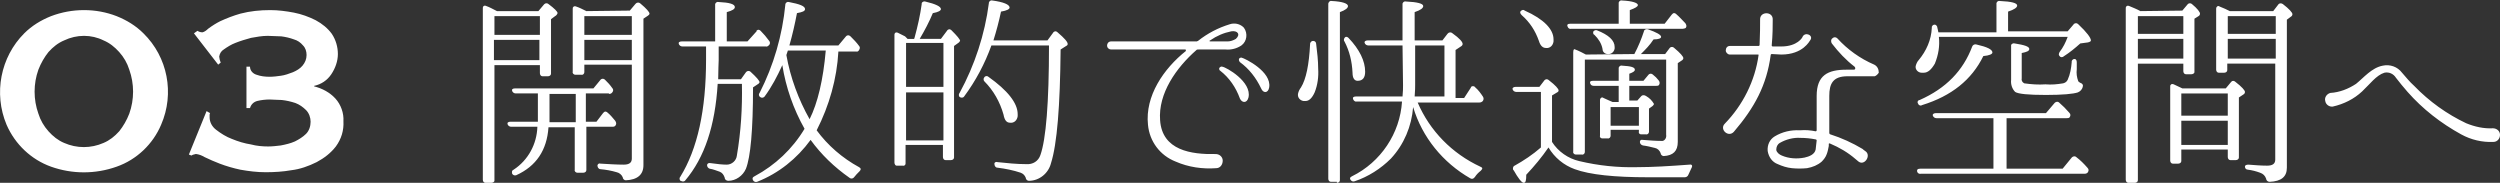 <?xml version="1.0" encoding="utf-8"?>
<!-- Generator: Adobe Illustrator 28.1.0, SVG Export Plug-In . SVG Version: 6.00 Build 0)  -->
<svg version="1.1" id="レイヤー_1" xmlns="http://www.w3.org/2000/svg" xmlns:xlink="http://www.w3.org/1999/xlink" x="0px"
	 y="0px" viewBox="0 0 495 36.2" style="enable-background:new 0 0 495 36.2;" xml:space="preserve">
<rect x="0" y="0" width="495" height="36.2" fill="#333333" stroke="none"/>
<style type="text/css">
	.st0{fill-rule:evenodd;clip-rule:evenodd;fill:#FFFFFF;}
</style>
<path id="quality03_h4.svg" class="st0" d="M114,24.2h-5.2v-5.6h5.2V24.2z M120.6,18.6c0.3,0,0.5-0.1,0.7-0.4
	c0.2-0.3,0.1-0.6-0.1-0.8c-0.4-0.6-0.9-1.1-1.4-1.6c-0.2-0.2-0.5-0.3-0.8-0.1c0,0-0.1,0.1-0.1,0.1l-1.4,1.7H102
	c-0.5,0-0.7,0.2-0.6,0.5c0.1,0.3,0.4,0.5,0.7,0.5h4.4v5.6h-5.4c-0.5,0-0.7,0.2-0.6,0.5c0.1,0.3,0.4,0.5,0.7,0.5h5.2
	c-0.1,3.4-1.8,6.6-4.7,8.5c-0.3,0.1-0.4,0.4-0.3,0.7c0,0,0,0,0,0.1c0.2,0.3,0.5,0.4,0.8,0.3c0,0,0,0,0,0c4-1.8,6.1-5,6.4-9.5h5.2
	v8.4c-0.1,0.3,0.2,0.6,0.5,0.6c0.1,0,0.1,0,0.2,0h1c0.3,0,0.6-0.2,0.6-0.5c0-0.1,0-0.1,0-0.2v-8.4h5.2c0.3,0,0.5-0.1,0.6-0.3
	c0.2-0.3,0.1-0.6-0.1-0.9c-0.5-0.6-1-1.2-1.5-1.6l0,0c-0.2-0.2-0.5-0.3-0.7-0.1c-0.1,0.1-0.1,0.1-0.2,0.2l-1.3,1.7h-2.1v-5.6H120.6
	L120.6,18.6z M115.7,6.9V3.2h9.4v3.7H115.7z M125.1,11.9h-9.4v-4h9.4V11.9z M116.1,2.2c-0.8-0.4-1.4-0.7-2-0.9
	c-0.2-0.1-0.5-0.1-0.6,0.1c-0.1,0.1-0.1,0.2-0.1,0.4v12.4c-0.1,0.3,0.2,0.6,0.5,0.6c0.1,0,0.1,0,0.2,0h1c0.3,0.1,0.6-0.2,0.6-0.5
	c0-0.1,0-0.1,0-0.2v-1.3h9.4v18.6c0,0.8-0.5,1.2-1.6,1.2c-1.4,0-2.9-0.1-4.6-0.2c-0.2-0.1-0.5,0-0.6,0.3c0,0,0,0.1,0,0.1
	c0,0.3,0.2,0.7,0.6,0.7c0,0,0,0,0,0c1.1,0.1,2.2,0.3,3.2,0.6c0.5,0.1,1,0.5,1.2,1c0,0.3,0.3,0.6,0.6,0.6c0,0,0,0,0,0
	c2.3-0.1,3.5-1.1,3.5-3v-29l0.9-0.6c0.1-0.1,0.3-0.2,0.3-0.4c0-0.3-0.6-1-1.8-2c-0.2-0.2-0.6-0.3-0.9,0c0,0,0,0-0.1,0.1l-1.1,1.3
	L116.1,2.2L116.1,2.2z M97.9,3.2h9v3.7h-9V3.2z M106.8,7.9v4h-9v-4H106.8z M98.4,2.2c-0.8-0.4-1.5-0.8-2.1-1c-0.4-0.2-0.7,0-0.7,0.4
	v34c0,0.3,0.2,0.6,0.5,0.6c0,0,0.1,0,0.1,0h1.1c0.3,0,0.6-0.2,0.6-0.4c0-0.1,0-0.1,0-0.2V12.9h9v1.6c0,0.3,0.2,0.6,0.5,0.6
	c0,0,0.1,0,0.1,0h1c0.3,0,0.6-0.2,0.6-0.5c0,0,0-0.1,0-0.1V3.8l0.8-0.6c0.2-0.1,0.4-0.3,0.5-0.6c0-0.3-0.6-0.9-1.8-1.8
	c-0.2-0.2-0.6-0.2-0.8,0c0,0-0.1,0.1-0.1,0.1l-1.1,1.3H98.4L98.4,2.2z M135,8.2c-0.5,0-0.7,0.2-0.6,0.5c0.1,0.3,0.4,0.5,0.7,0.5h4.7
	v2.6c0,10-1.7,17.7-5.1,23.2c-0.2,0.2-0.2,0.5,0,0.8c0,0,0,0,0.1,0c0.3,0.2,0.7,0.2,0.9-0.1c3.8-4.5,5.9-10.8,6.4-19.1h4.8
	c0.1,4.8-0.2,9.5-1,14.2c-0.1,1-1,1.8-2,1.8c-0.8,0-1.8-0.1-3.2-0.3c-0.4-0.1-0.7,0.1-0.7,0.4c0,0.3,0.2,0.6,0.5,0.7c0,0,0,0,0,0
	c0.7,0.1,1.4,0.4,2,0.6c0.5,0.2,0.8,0.6,1,1.2c0,0.4,0.4,0.6,0.7,0.6c1.5,0,2.9-1,3.5-2.4c0.9-2.3,1.4-7.6,1.4-16.1l0.9-0.6
	c0.2-0.1,0.3-0.2,0.4-0.4c0-0.3-0.6-1-1.8-2.1c-0.2-0.2-0.6-0.2-0.8,0c0,0-0.1,0.1-0.1,0.1l-1,1.4h-4.5c0-1.9,0.1-3.2,0.1-3.8V9.2
	h9.3c0.3,0.1,0.5-0.1,0.7-0.3c0.2-0.2,0.2-0.6,0-0.8c-0.5-0.7-1.1-1.4-1.7-2c-0.2-0.2-0.5-0.3-0.7-0.1c-0.1,0-0.1,0.1-0.1,0.2
	L148,8.2h-4.1V2.4c1.1-0.3,1.6-0.6,1.6-1c0-0.6-1.1-0.9-3.2-1c-0.3-0.1-0.6,0.1-0.7,0.4c0,0.1,0,0.1,0,0.2v7.2H135L135,8.2z M156,10
	h7.5c-0.5,5.8-1.6,10.4-3.2,13.6c-2.2-3.9-3.8-8.2-4.6-12.7L156,10z M154.9,12.9c0.7,4.4,2.2,8.7,4.4,12.6c-2.4,4-5.8,7.2-9.9,9.4
	c-0.4,0.2-0.5,0.4-0.3,0.8c0.2,0.3,0.5,0.4,0.8,0.3c0,0,0,0,0,0c4.3-1.7,7.9-4.6,10.6-8.3c2.1,2.9,4.7,5.4,7.7,7.5
	c0.2,0.2,0.6,0.2,0.8,0c0,0,0.1-0.1,0.1-0.1c0.3-0.4,0.7-0.8,1.1-1.2c0.3-0.3,0.3-0.6-0.1-0.8c-3.3-1.8-6.2-4.3-8.4-7.3
	c2.5-4.9,4-10.2,4.3-15.6h3.5c0.3,0.1,0.5-0.1,0.6-0.3c0.2-0.3,0.2-0.6,0-0.8c-0.5-0.7-1.1-1.3-1.7-1.9c-0.2-0.2-0.5-0.3-0.8-0.1
	c0,0-0.1,0.1-0.1,0.1L166,9h-9.7c0.6-2.1,1.1-4.3,1.5-6.4c1.1-0.2,1.6-0.4,1.6-0.8c0-0.6-1.1-1-3.2-1.4c-0.3-0.1-0.6,0.1-0.7,0.4
	c0,0,0,0.1,0,0.1c-0.6,6.1-2.3,12-5.1,17.5c-0.2,0.2-0.2,0.6,0.1,0.8c0,0,0,0,0,0c0.2,0.2,0.6,0.2,0.8,0c0,0,0.1-0.1,0.1-0.1
	C152.8,17.2,153.9,15.1,154.9,12.9L154.9,12.9z M194.9,15.3c-0.2,0.2-0.2,0.6,0,0.8c0,0,0,0,0,0c1.8,1.8,3.1,4.1,3.8,6.6
	c0.2,1.1,0.6,1.6,1.3,1.6c0.8,0.1,1.4-0.5,1.5-1.3c0-0.1,0-0.3,0-0.4c0-2.2-2-4.7-5.8-7.4C195.5,15,195.1,15,194.9,15.3L194.9,15.3z
	 M196.7,8c0.6-1.9,1.1-3.8,1.5-5.7c1.2-0.2,1.7-0.5,1.7-0.8c0-0.6-1.2-1.1-3.4-1.4c-0.3-0.1-0.6,0.1-0.7,0.4c0,0,0,0.1,0,0.1
	C195,6.8,193,12.9,190,18.4c-0.2,0.2-0.2,0.6,0,0.8c0,0,0,0,0,0c0.3,0.2,0.7,0.2,0.9-0.1c2.3-3.1,4.1-6.5,5.4-10.1h11.4
	c0,11.4-0.6,18.6-1.7,21.7c-0.4,1.2-1.5,1.9-2.8,1.8c-1.9,0-3.8-0.2-5.7-0.4c-0.2-0.1-0.5,0-0.6,0.2c0,0.1,0,0.1,0,0.2
	c0,0.3,0.2,0.7,0.6,0.7c0,0,0,0,0,0c1.6,0.2,3.1,0.5,4.6,1c0.5,0.2,0.8,0.5,1,1c0,0.3,0.3,0.6,0.6,0.6c0,0,0,0,0,0
	c2.1,0,3.9-1.5,4.4-3.5c1.2-3.8,1.8-11.3,1.9-22.5l1.1-0.7c0.2-0.1,0.3-0.2,0.3-0.4c0-0.4-0.6-1.1-2-2.3c-0.2-0.2-0.5-0.3-0.7-0.1
	c-0.1,0-0.1,0.1-0.2,0.2L207.4,8H196.7L196.7,8z M179.4,17.2V8.5h7.4v8.7H179.4L179.4,17.2z M186.8,27.8h-7.4v-9.5h7.4L186.8,27.8
	L186.8,27.8z M179.2,7.2c-0.6-0.3-1-0.5-1.4-0.7c-0.4-0.2-0.7,0-0.7,0.4v25.3c0,0.3,0.2,0.6,0.4,0.6c0.1,0,0.1,0,0.2,0h1
	c0.3,0.1,0.6-0.1,0.6-0.4c0-0.1,0-0.1,0-0.2v-3.5h7.4v2.4c0,0.3,0.2,0.6,0.5,0.6c0,0,0.1,0,0.1,0h1c0.3,0,0.6-0.2,0.6-0.5
	c0,0,0-0.1,0-0.1V9.1l0.7-0.5c0.2-0.1,0.4-0.3,0.5-0.5v0c0-0.3-0.6-1-1.7-2.1c-0.2-0.2-0.5-0.3-0.7-0.1c-0.1,0-0.1,0.1-0.2,0.2
	l-1.2,1.6h-4.2c1-1.7,1.9-3.4,2.6-5.1c1.1-0.2,1.6-0.5,1.6-0.8c0-0.5-1-1-3.1-1.5c-0.3-0.1-0.6,0.1-0.7,0.3c0,0.1,0,0.1,0,0.2
	c-0.3,2.2-0.8,4.4-1.4,6.6l-0.1,0.3h-1.3L179.2,7.2z M246.1,5.3c-0.7-0.6-1.7-0.8-2.6-0.5c-2.3,0.7-4.4,1.8-6.3,3.3
	c-0.1,0-0.2,0.1-0.2,0.1h-17c-0.5,0-0.8,0.4-0.8,0.8c0,0.5,0.4,0.8,0.8,0.8c0,0,0,0,0,0h14.7c0.1,0,0.1,0.1,0.1,0.2c0,0,0,0.1,0,0.1
	c-4.4,3.5-8.1,8.9-7.5,14.6c0.3,3.3,2.4,6.1,5.5,7.3c2.5,1.1,5.3,1.5,8,1.3c0.8,0,1.3-0.7,1.3-1.5c0-0.7-0.6-1.3-1.4-1.3
	c-4.8,0.1-10.6-0.7-11-6.7c-0.4-5.3,3.2-10.4,7.2-13.9c0.1-0.1,0.2-0.1,0.4-0.1h5.4c1.1,0.1,2.2-0.2,3.1-0.8
	c1.1-0.8,1.3-2.4,0.5-3.5C246.3,5.5,246.2,5.4,246.1,5.3L246.1,5.3z M244.7,7.7c-0.5,0.3-1.1,0.5-1.6,0.5h-3.5c-0.1,0-0.1,0-0.1-0.1
	c0-0.1,0-0.1,0.1-0.1c1.3-0.9,2.7-1.5,4.2-1.8C245,6,245.7,6.8,244.7,7.7L244.7,7.7z M242,13.2c-0.2-0.1-0.5,0.1-0.6,0.3
	c0,0.2,0,0.4,0.2,0.5c1.8,1.4,3.1,3.3,3.9,5.5c0.4,0.9,1.4,1,1.7-0.2C247.9,16.2,242.8,13.3,242,13.2L242,13.2z M245.8,11.4
	c-0.2,0-0.5,0.1-0.5,0.4c0,0.2,0.1,0.4,0.2,0.5c1.8,1.3,3.2,3.1,4.2,5.2c0.4,1,1.4,1,1.6-0.2C251.8,14.2,246.6,11.6,245.8,11.4
	L245.8,11.4z M264.7,36.2c0.3,0,0.6-0.2,0.6-0.5c0,0,0-0.1,0-0.1V2.4c1.1-0.4,1.6-0.8,1.6-1.2c0-0.5-1.1-0.9-3.2-1
	c-0.3-0.1-0.6,0.1-0.7,0.5c0,0,0,0.1,0,0.1v34.6c0,0.3,0.2,0.6,0.5,0.6c0,0,0.1,0,0.1,0H264.7L264.7,36.2z M260,8.1
	c-0.3,0-0.5,0.2-0.6,0.5c0,0,0,0.1,0,0.1c-0.2,4.1-0.8,7-1.8,8.6c-0.3,0.4-0.5,0.8-0.6,1.3c-0.1,0.7,0.4,1.3,1.1,1.4
	c0.1,0,0.2,0,0.4,0c0.7,0,1.3-0.6,1.8-1.7c0.6-1.5,0.8-3.1,0.7-4.7c0-1.6-0.2-3.3-0.4-4.9C260.6,8.4,260.4,8.1,260,8.1
	C260,8.1,260,8.1,260,8.1L260,8.1z M266.3,7.4c-0.2,0.2-0.3,0.6-0.1,0.8c1,1.9,1.5,4,1.6,6.2c0,1.1,0.4,1.6,1,1.6
	c1,0,1.5-0.6,1.5-1.8c0-2.1-1.1-4.4-3.3-6.7C266.8,7.3,266.5,7.2,266.3,7.4L266.3,7.4z M286,9v10.1h-5.9c0.1-1.1,0.1-1.9,0.1-2.3V9
	H286L286,9z M277.8,16.9c0,0.5,0,1.2-0.1,2.2h-9.2c-0.5,0-0.7,0.2-0.6,0.5c0.1,0.3,0.4,0.6,0.7,0.5h9c-0.4,6.3-4.2,12-9.9,14.8
	c-0.4,0.2-0.5,0.4-0.3,0.7c0.2,0.3,0.5,0.4,0.8,0.3c2.7-0.9,5.2-2.5,7.2-4.5c2.6-2.8,4.1-6.4,4.4-10.2c1.8,6,5.9,11,11.3,14.1
	c0.3,0.2,0.6,0.1,0.8-0.1c0,0,0-0.1,0.1-0.1c0.3-0.5,0.7-0.9,1.2-1.3c0.4-0.4,0.4-0.6-0.1-0.8c-5.6-2.6-10-7.1-12.4-12.7h12.2
	c0.3,0,0.5-0.1,0.7-0.3c0.2-0.3,0.2-0.6,0-0.9c-0.4-0.6-0.9-1.3-1.5-1.8c-0.1-0.2-0.4-0.3-0.7-0.2c-0.1,0.1-0.2,0.2-0.2,0.3l-1.3,2
	h-1.7V9.9l1.2-0.8c0.1-0.1,0.2-0.2,0.2-0.4c0-0.4-0.6-1.1-2-2.1c-0.2-0.2-0.6-0.3-0.9,0c0,0,0,0-0.1,0.1L285.6,8h-5.5V2.4
	c1.2-0.4,1.7-0.8,1.7-1.2c0-0.5-1.2-0.8-3.4-0.9c-0.3-0.1-0.6,0.1-0.7,0.4c0,0.1,0,0.1,0,0.2V8h-6.9c-0.4,0-0.7,0.2-0.6,0.5
	c0.1,0.3,0.4,0.5,0.7,0.5h6.8L277.8,16.9L277.8,16.9z M301.1,2.2c-0.2,0.2-0.1,0.5,0.2,0.8c1.6,1.4,2.7,3.1,3.4,5.1
	c0.3,1,0.8,1.4,1.4,1.4c0.8,0.1,1.4-0.5,1.5-1.3c0-0.1,0-0.2,0-0.4c0-2-1.9-4-5.7-5.7C301.7,1.9,301.4,1.9,301.1,2.2L301.1,2.2z
	 M315.5,6.2c-0.1,0.2-0.1,0.6,0.2,0.7c0.8,0.8,1.4,1.7,1.6,2.8c0,0.6,0.5,1,1,1c0,0,0,0,0,0c0.7,0.1,1.3-0.4,1.4-1.1
	c0-0.1,0-0.2,0-0.3c0-1.3-1.2-2.4-3.5-3.3C316,5.9,315.7,6,315.5,6.2C315.5,6.2,315.5,6.2,315.5,6.2L315.5,6.2z M310.9,4.7
	c-0.5,0-0.7,0.2-0.5,0.6c0.1,0.3,0.4,0.5,0.7,0.4h22.1c0.2,0,0.5-0.1,0.6-0.2c0.2-0.3,0.1-0.6-0.1-0.9c-0.6-0.6-1.1-1.2-1.8-1.8
	c-0.2-0.2-0.5-0.3-0.7-0.1c-0.1,0.1-0.1,0.1-0.2,0.2l-1.4,1.8h-6.9V2c1.1-0.4,1.6-0.7,1.6-1c0-0.4-1-0.8-3.1-0.9
	c-0.3-0.1-0.6,0.1-0.7,0.4c0,0.1,0,0.1,0,0.2v4L310.9,4.7L310.9,4.7z M324.5,21.2v3.7h-5.6v-3.7H324.5z M319.3,20.2
	c-0.4-0.2-1-0.4-1.8-0.8c-0.2-0.2-0.5-0.1-0.6,0.1c-0.1,0.1-0.1,0.3-0.1,0.4v6.9c-0.1,0.3,0.1,0.6,0.4,0.6c0.1,0,0.1,0,0.2,0h0.9
	c0.3,0.1,0.6-0.2,0.6-0.5c0-0.1,0-0.1,0-0.2v-1h5.6V26c-0.1,0.3,0.1,0.6,0.4,0.6c0.1,0,0.1,0,0.2,0h0.8c0.3,0.1,0.6-0.2,0.6-0.5
	c0-0.1,0-0.1,0-0.2v-4.4l0.7-0.5c0.1-0.1,0.2-0.2,0.3-0.4c-0.4-0.7-0.9-1.2-1.6-1.6c-0.3-0.2-0.7-0.2-0.9,0l-0.8,0.9h-1.6V17h5.3
	c0.2,0,0.5,0,0.6-0.2c0.2-0.3,0.1-0.7-0.1-0.9c-0.3-0.4-0.7-0.8-1.1-1.1c-0.2-0.2-0.5-0.3-0.8-0.1c0,0-0.1,0.1-0.1,0.1l-1,1.2h-2.8
	v-1.4c0.8-0.3,1.1-0.5,1.1-0.8c0-0.5-0.8-0.7-2.5-0.8c-0.3-0.1-0.6,0.1-0.7,0.4c0,0.1,0,0.1,0,0.2V16h-5.1c-0.5,0-0.7,0.2-0.5,0.6
	c0.1,0.3,0.4,0.4,0.7,0.4h4.9v3.2L319.3,20.2L319.3,20.2z M307.3,18.9l1-0.6c0.2-0.1,0.3-0.2,0.3-0.4c0-0.3-0.6-1-1.9-2
	c-0.2-0.2-0.5-0.3-0.8-0.1c0,0-0.1,0.1-0.1,0.1l-1,1.3h-4.7c-0.4,0-0.7,0.2-0.6,0.5c0.1,0.3,0.4,0.5,0.7,0.5h4.9v11
	c-1.6,1.4-3.4,2.6-5.2,3.6c-0.3,0.1-0.4,0.5-0.3,0.8c0,0,0,0.1,0.1,0.1c0.9,1.6,1.6,2.5,2,2.5c0.4,0,0.5-0.5,0.5-1.6
	c1.6-1.7,3.1-3.5,4.4-5.4c1.2,2,3,3.5,5.2,4.3c3,1.1,7.9,1.6,14.5,1.6h7.3c0.3,0,0.6-0.2,0.7-0.5c0.2-0.4,0.4-0.9,0.6-1.3
	c0.3-0.5,0.1-0.8-0.4-0.7c-4,0.3-7.4,0.5-10.3,0.5c-3.9,0.1-7.7-0.3-11.5-1.2c-2.2-0.5-4.2-1.9-5.4-3.8L307.3,18.9L307.3,18.9z
	 M314,10.8c-0.7-0.4-1.2-0.6-1.6-0.8l-0.5-0.2c-0.1,0-0.1,0-0.2-0.1c-0.2,0.2-0.2,0.5-0.2,0.7V30c-0.1,0.3,0.2,0.6,0.5,0.6
	c0.1,0,0.1,0,0.2,0h1c0.3,0.1,0.6-0.2,0.6-0.5c0-0.1,0-0.1,0-0.2V11.8h16.1v14.9c0.1,0.5-0.2,1.1-0.7,1.2c-0.1,0-0.2,0-0.3,0
	c-1.1,0-2.3-0.1-3.6-0.2c-0.4-0.1-0.6,0.1-0.6,0.4c0,0.3,0.2,0.6,0.6,0.7c0.8,0.1,1.6,0.3,2.4,0.5c0.5,0.1,0.9,0.5,1.1,1
	c0,0.3,0.3,0.6,0.6,0.6c0,0,0,0,0,0c1.9-0.1,2.8-1,2.8-2.8V12.5l0.9-0.6c0.1-0.1,0.2-0.2,0.2-0.4c0-0.3-0.6-1-1.8-2
	c-0.2-0.2-0.5-0.3-0.8-0.1c0,0-0.1,0.1-0.1,0.1l-0.9,1.2h-4.8c0.9-0.9,1.8-1.8,2.5-2.9c1,0,1.5-0.2,1.5-0.5c0-0.4-0.9-0.9-2.6-1.5
	c-0.3-0.1-0.6,0-0.8,0.3c0,0,0,0.1,0,0.1c-0.5,1.5-1.1,3-1.9,4.5L314,10.8L314,10.8z M371.1,12.8c-2.8-1.2-5.3-3-7.3-5.2
	c-0.3-0.3-0.7-0.3-1,0c-0.3,0.2-0.3,0.7-0.1,1c1.3,1.7,2.8,3.3,4.5,4.6c0.1,0.1,0.2,0.3,0.1,0.5c-0.1,0.1-0.2,0.1-0.3,0.1h-1.4
	c-3.7,0-5.9,1.1-5.9,5.2v6.8c0,0.1-0.1,0.2-0.2,0.2c-1-0.2-2-0.3-3.1-0.2c-1.8-0.1-3.5,0.3-5,1.2c-1,0.6-1.5,1.7-1.4,2.9
	c0.2,1.2,0.9,2.2,2,2.6c0.9,0.4,1.8,0.7,2.8,0.8c1,0.1,2,0.1,3,0c1.1-0.2,2.1-0.6,2.9-1.3c0.4-0.4,0.8-0.9,1-1.5
	c0.2-0.5,0.3-1.1,0.4-1.6c0-0.1,0-0.2,0-0.4c0,0,0-0.1,0.1-0.1c0,0,0,0,0.1,0c1.9,0.8,3.6,1.8,5.1,3.1c0.2,0.2,0.4,0.3,0.6,0.5
	c1.2,0.9,2.6-1.3,1.3-2.1c-0.2-0.1-0.5-0.4-0.5-0.4c-2-1.2-4.2-2.2-6.4-2.9c-0.1,0-0.1-0.1-0.2-0.2v-7.4c0-2.4,0.7-3.9,3.6-3.9h5
	c0.1,0,0.2,0,0.4,0c0.3-0.1,0.6-0.4,0.8-0.7C372,13.7,371.7,13.1,371.1,12.8L371.1,12.8z M352.7,10.8c4.3,0,5.6-2.7,5.7-2.8
	c0.8-1-1-1.8-1.5-0.7c0,0.1-1,1.9-4.2,1.9H351c-0.1,0-0.2-0.1-0.2-0.2c0.2-2.1,0.2-3.9,0.2-5.1c0.1-1.7-2.6-1.7-2.5,0
	c0,1.2,0,2.8-0.1,5c0,0.1-0.1,0.2-0.2,0.2h-5.7c-0.5,0-0.8,0.4-0.8,0.9c0,0.4,0.4,0.8,0.8,0.8h5.6c0.1,0,0.1,0,0.1,0.1c0,0,0,0,0,0
	c-0.7,5.1-3.1,9.9-6.7,13.6c-1.1,1.1,0.7,2.8,1.8,1.6c4.1-4.8,6.5-9.2,7.3-15.2c0-0.1,0.1-0.2,0.2-0.2L352.7,10.8L352.7,10.8z
	 M359.5,29.6c-0.2,1-1.3,1.4-2.2,1.6c-1.5,0.3-3.1,0.2-4.5-0.4c-0.5-0.2-1-0.6-1.1-1.1c0-0.6,0.2-1.1,0.7-1.4c1.2-0.7,2.7-1.1,4.1-1
	c1,0,2,0.1,3,0.3c0.1,0,0.2,0.1,0.2,0.2C359.6,28.4,359.6,29,359.5,29.6L359.5,29.6z M379.8,20.6c0.2,0.3,0.5,0.4,0.8,0.2
	c5.8-1.8,9.8-5,12.1-9.7c1.2-0.1,1.8-0.4,1.8-0.7c0-0.6-1-1.1-3.2-1.6c-0.3-0.1-0.7,0.1-0.8,0.4c-1.8,4.8-5.2,8.3-10.4,10.6
	c-0.3,0-0.5,0.3-0.4,0.6C379.8,20.5,379.8,20.5,379.8,20.6L379.8,20.6z M405.1,18.8c3.3,0,5.4-0.2,6.3-0.5c0.5-0.2,0.9-0.6,1-1.2
	c0.1-0.4-0.2-0.6-0.5-0.7c-0.2-0.1-0.3-0.2-0.4-0.3c-0.3-0.8-0.4-1.6-0.3-2.4c0-0.4,0-0.9,0-1.3c0-0.4-0.1-0.6-0.3-0.7
	c-0.3-0.1-0.6,0.1-0.7,0.4c0,0.1,0,0.1,0,0.2c-0.1,1.2-0.3,2.4-0.8,3.5c-0.2,0.4-0.5,0.6-0.9,0.7c-1.2,0.2-2.3,0.3-3.5,0.2
	c-1.4,0.1-2.8,0-4.2-0.2c-0.4-0.2-0.6-0.6-0.5-1v-5c1-0.2,1.5-0.4,1.5-0.8c0-0.5-1-0.8-2.9-1.1c-0.3-0.1-0.6,0.1-0.7,0.3
	c0,0.1,0,0.2,0,0.2v6.7c-0.1,0.9,0.2,1.8,0.8,2.4C399.6,18.6,401.6,18.8,405.1,18.8L405.1,18.8z M380.2,33.4c-0.5,0-0.7,0.2-0.6,0.6
	c0.1,0.3,0.4,0.5,0.8,0.4h32.4c0.2,0,0.5-0.1,0.6-0.3c0.2-0.3,0.2-0.6-0.1-0.9c-0.7-0.8-1.4-1.5-2.2-2.1c-0.2-0.2-0.5-0.2-0.8,0
	c0,0-0.1,0.1-0.1,0.1l-1.8,2.2h-11.1v-10h11.9c0.2,0,0.5,0,0.6-0.2c0.2-0.3,0.2-0.6-0.1-0.9c-0.6-0.7-1.3-1.4-2-2
	c-0.2-0.2-0.5-0.2-0.8,0c0,0-0.1,0.1-0.1,0.1l-1.7,2h-21.8c-0.4,0-0.7,0.2-0.6,0.5c0.1,0.3,0.4,0.5,0.7,0.5h11.3v10L380.2,33.4
	L380.2,33.4z M383.8,6.4c-0.1-0.4-0.1-0.6-0.2-0.9c0-0.3-0.2-0.5-0.4-0.6c-0.3-0.1-0.6,0.1-0.7,0.4c0,0.1,0,0.1,0,0.2
	c-0.1,2.4-1.1,4.6-2.6,6.4c-0.3,0.3-0.5,0.8-0.6,1.2c-0.1,0.7,0.5,1.3,1.2,1.3c0.1,0,0.2,0,0.4,0c0.8,0,1.5-0.6,2.2-1.8
	c0.7-1.7,1-3.5,0.8-5.3h25.5c-0.4,1.1-0.9,2.1-1.6,3c-0.2,0.4-0.2,0.6,0,0.8c0.2,0.3,0.6,0.3,0.9,0c1.1-0.7,2.2-1.6,3.2-2.5l1.5-0.2
	c0.4-0.1,0.6-0.2,0.6-0.4c0-0.5-0.8-1.6-2.5-3.2c-0.2-0.2-0.5-0.3-0.8-0.1c-0.1,0-0.1,0.1-0.1,0.1l-1.2,1.4h-11.8V2.3
	c1.2-0.4,1.8-0.8,1.8-1.2c0-0.5-1.1-0.8-3.4-0.9c-0.3-0.1-0.6,0.1-0.7,0.4c0,0.1,0,0.1,0,0.2v5.6L383.8,6.4L383.8,6.4z M423.3,7.7h9
	v3.9h-9V7.7z M432.3,3.2v3.5h-9V3.2H432.3z M423.8,2.2c-0.7-0.4-1.5-0.7-2.2-1c-0.2-0.1-0.5-0.1-0.6,0.1c-0.1,0.1-0.1,0.2-0.1,0.4
	v33.9c0,0.3,0.2,0.6,0.5,0.6c0,0,0.1,0,0.1,0h1.2c0.3,0,0.6-0.2,0.6-0.5c0,0,0-0.1,0-0.1V12.6h9v1.5c0,0.3,0.2,0.6,0.5,0.6
	c0,0,0.1,0,0.1,0h1c0.3,0,0.6-0.2,0.6-0.4c0-0.1,0-0.1,0-0.2V3.7l0.8-0.5c0.2-0.1,0.3-0.3,0.3-0.5c0-0.3-0.5-1-1.6-1.9
	c-0.2-0.2-0.6-0.2-0.8,0c0,0,0,0,0,0l-1.1,1.3L423.8,2.2L423.8,2.2z M431.9,28.7v-4.8h9.2v4.8H431.9z M441.1,18.5v4.4h-9.2v-4.4
	H441.1z M430.4,16.7c-0.2-0.1-0.5-0.1-0.6,0.1c-0.1,0.1-0.1,0.2-0.1,0.4v14.6c0,0.3,0.2,0.6,0.5,0.6c0,0,0.1,0,0.1,0h1
	c0.3,0,0.6-0.2,0.6-0.5c0,0,0-0.1,0-0.1v-2.2h9.2v1.5c0,0.3,0.2,0.6,0.5,0.6c0,0,0.1,0,0.1,0h1c0.3,0,0.6-0.2,0.6-0.5
	c0,0,0-0.1,0-0.1V19.3l0.9-0.6c0.2-0.1,0.3-0.3,0.3-0.5c0-0.3-0.6-1-1.9-2c-0.2-0.2-0.6-0.3-0.8,0c0,0-0.1,0.1-0.1,0.1l-1,1.2h-8.6
	L430.4,16.7z M441.1,11.6V7.7h9.5v3.9H441.1z M450.6,3.2v3.5h-9.5V3.2H450.6z M441.5,2.2c-0.6-0.3-1.2-0.6-2-0.9
	c-0.2-0.2-0.5-0.1-0.6,0.1c-0.1,0.1-0.1,0.3-0.1,0.4v12c0,0.3,0.2,0.6,0.5,0.6c0,0,0.1,0,0.1,0h1c0.3,0,0.6-0.2,0.6-0.5
	c0,0,0-0.1,0-0.1v-1.2h9.5v19c0,0.8-0.5,1.2-1.6,1.2c-1.2,0-2.4-0.1-3.7-0.2c-0.4,0-0.7,0.1-0.7,0.4c0,0.3,0.2,0.6,0.6,0.6
	c0,0,0,0,0,0c0.8,0.1,1.6,0.3,2.4,0.6c0.6,0.2,1,0.6,1.2,1.2c0,0.3,0.3,0.6,0.7,0.6c2.3-0.1,3.4-1,3.4-2.8V3.9l0.8-0.6
	c0.2-0.1,0.3-0.3,0.3-0.5c0-0.3-0.6-1-1.9-2c-0.3-0.2-0.7-0.2-0.9,0.1c0,0,0,0,0,0l-1,1.3H441.5L441.5,2.2z M461.4,18.4
	c-0.7,0.2-1.2,0.9-1,1.6c0.1,0.7,0.8,1.2,1.5,1.1c2.2-0.5,4.2-1.5,5.8-3c1.5-1.4,2.8-3.2,4.4-3.7c0.9-0.2,1.8,0.2,2.3,1
	c0.7,0.9,1.5,1.9,2.3,2.8c3,3.4,6.6,6.2,10.6,8.4c2,1.1,4.2,1.6,6.4,1.5c0.8,0,1.3-0.7,1.3-1.4c0-0.8-0.7-1.3-1.4-1.3l0,0
	c-1.8,0.1-3.6-0.3-5.3-1c-3.8-1.8-7.3-4.3-10.3-7.4c-0.9-0.8-1.6-1.7-2.4-2.6c-0.9-1.2-2.4-1.7-3.8-1.4c-2.2,0.4-3.8,2.4-5.3,3.6
	C465,17.6,463.2,18.3,461.4,18.4L461.4,18.4z"/>
<path id="concept01_h4_03.svg" class="st0" d="M20.5,8c1.2,0.5,2.2,1.3,3.1,2.3c0.9,1,1.6,2.2,2,3.5c1,2.8,1,5.9,0,8.7
	c-0.5,1.3-1.2,2.5-2,3.5c-0.9,1-1.9,1.8-3.1,2.3c-2.5,1.1-5.3,1.1-7.8,0c-1.2-0.5-2.2-1.3-3.1-2.3c-0.9-1-1.6-2.2-2-3.5
	c-1-2.8-1-5.9,0-8.7c0.5-1.3,1.2-2.5,2-3.5c0.9-1,1.9-1.8,3.1-2.3C15.2,6.8,18.1,6.8,20.5,8z M10.1,3.2C8.1,4,6.3,5.1,4.8,6.6
	c-4.7,4.7-6.1,11.9-3.5,18.1c1.7,3.9,4.9,6.9,8.8,8.3c4.2,1.5,8.8,1.5,13,0c4-1.4,7.2-4.5,8.8-8.3c2.7-6.2,1.3-13.4-3.5-18.1
	c-1.5-1.5-3.3-2.6-5.3-3.4C19,1.6,14.3,1.6,10.1,3.2z M43.2,12.8l0.5-0.4c-0.1-0.2-0.1-0.4-0.2-0.6c0-0.2-0.1-0.4-0.1-0.6
	c0.1-0.6,0.4-1.1,0.9-1.4c0.7-0.5,1.5-1,2.3-1.3c1-0.4,2-0.7,3.1-1c1.1-0.2,2.2-0.4,3.3-0.4c0.9,0,1.8,0.1,2.7,0.1
	c0.8,0.1,1.7,0.3,2.5,0.6C58.9,8,59.5,8.4,60,9c0.5,0.5,0.7,1.2,0.7,1.9c0,0.8-0.3,1.5-0.8,2.1s-1.2,1-1.9,1.3
	c-0.8,0.3-1.6,0.6-2.4,0.7c-0.7,0.1-1.5,0.2-2.2,0.2c-0.9,0-1.8-0.1-2.6-0.4c-0.7-0.2-1.3-0.8-1.3-1.6h-0.7v8.2h0.7
	c0.2-0.7,0.7-1.2,1.4-1.4c0.8-0.2,1.7-0.3,2.5-0.3c0.7,0,1.5,0.1,2.4,0.1c0.9,0.1,1.8,0.3,2.7,0.6c0.8,0.3,1.5,0.8,2.1,1.4
	s0.9,1.5,0.9,2.3c0,0.9-0.3,1.8-0.9,2.4c-0.6,0.6-1.4,1.1-2.2,1.5c-0.9,0.4-1.8,0.6-2.8,0.8c-0.8,0.1-1.7,0.2-2.5,0.2
	c-1.1,0-2.3-0.1-3.4-0.4c-1.3-0.2-2.6-0.6-3.8-1.1c-1.1-0.4-2.2-1.1-3.1-1.8c-0.8-0.6-1.3-1.5-1.3-2.5v-0.4c0-0.1,0-0.3,0.1-0.4
	L40.9,22l-3.5,8.6l0.5,0.2c0.2-0.1,0.3-0.2,0.5-0.2c0.2-0.1,0.3-0.1,0.5-0.1c0.6,0.1,1.1,0.3,1.6,0.6c1,0.5,2,0.9,3,1.3
	c1.3,0.5,2.7,0.9,4.1,1.2c1.7,0.3,3.3,0.5,5,0.5s3.4-0.1,5.1-0.4c1.7-0.2,3.4-0.8,5-1.6c1.5-0.8,2.8-1.8,3.8-3.1
	c1.1-1.5,1.6-3.2,1.5-5c0.1-1.6-0.5-3.3-1.6-4.5s-2.6-2-4.2-2.4V17c1.4-0.3,2.6-1.1,3.4-2.3c0.8-1.2,1.3-2.6,1.3-4s-0.4-2.8-1.2-4
	c-0.8-1.1-1.9-2-3.2-2.7c-1.4-0.7-2.8-1.2-4.3-1.5C56.6,2.2,55.1,2,53.5,2c-2,0-4,0.2-5.9,0.7c-1.4,0.4-2.7,0.9-4,1.5
	c-0.8,0.4-1.6,0.9-2.4,1.5c-0.3,0.3-0.7,0.6-1.1,0.7c-0.4,0-0.7-0.1-1-0.3l-0.7,0.5L43.2,12.8z"/>
</svg>
